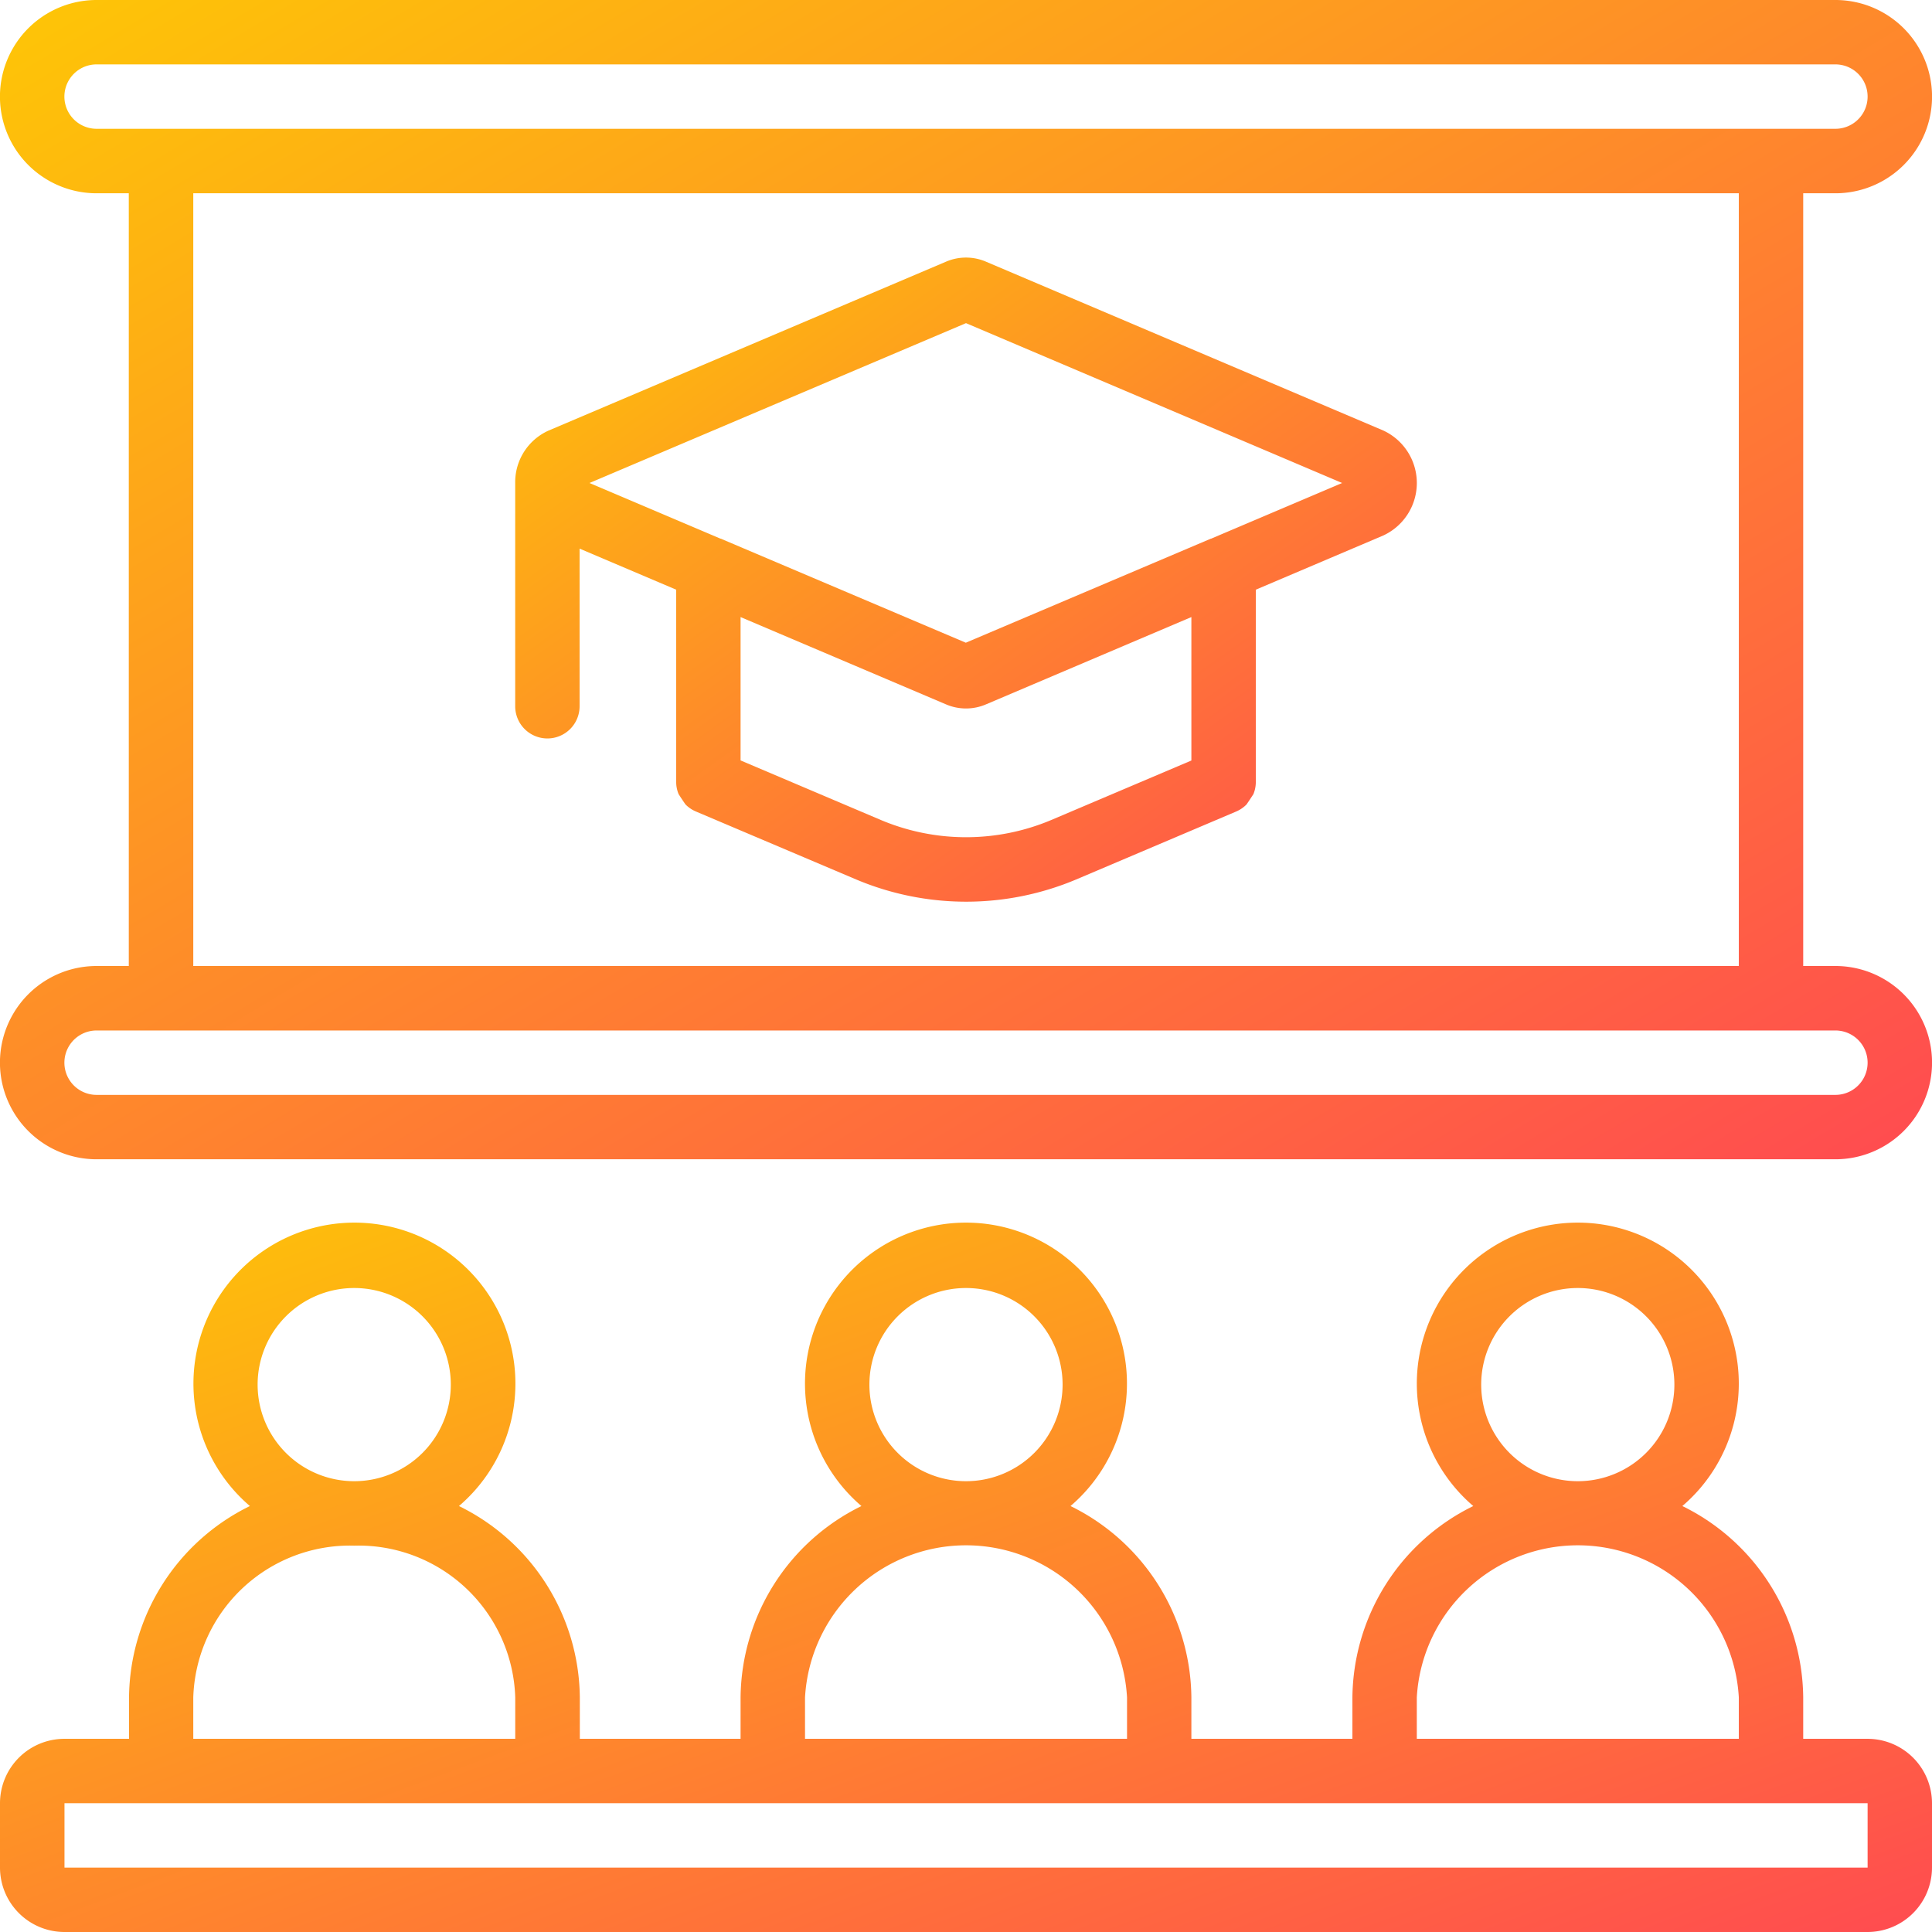 <svg xmlns="http://www.w3.org/2000/svg" xmlns:xlink="http://www.w3.org/1999/xlink" width="40.984" height="40.984" viewBox="0 0 40.984 40.984">
  <defs>
    <linearGradient id="linear-gradient" x2="1.01" y2="1" gradientUnits="objectBoundingBox">
      <stop offset="0" stop-color="#fec606"/>
      <stop offset="1" stop-color="#ff4a51"/>
    </linearGradient>
  </defs>
  <g id="presentation" transform="translate(322 -27)">
    <g id="Сгруппировать_10997" data-name="Сгруппировать 10997" transform="translate(-322 27)">
      <g id="Сгруппировать_10996" data-name="Сгруппировать 10996">
        <path id="Контур_2238" data-name="Контур 2238" d="M38.935,20.492h-.683V4.1h.683a2.049,2.049,0,0,0,0-4.1H2.049a2.049,2.049,0,1,0,0,4.1h.683V20.492H2.049a2.049,2.049,0,0,0,0,4.1H38.935a2.049,2.049,0,0,0,0-4.1ZM2.049,2.732a.683.683,0,0,1,0-1.366H38.935a.683.683,0,0,1,0,1.366ZM36.886,4.1V20.492H4.1V4.1Zm2.049,19.126H2.049a.683.683,0,0,1,0-1.366H38.935a.683.683,0,0,1,0,1.366Z" fill="url(#linear-gradient)"/>
        <path id="Контур_2239" data-name="Контур 2239" d="M137.214,78.462a.683.683,0,0,0,.683-.683V74.435l2.049.871v4.076l0,.007a.683.683,0,0,0,.051.253q.07.11.145.218a.682.682,0,0,0,.221.151l3.4,1.442a6.012,6.012,0,0,0,4.669,0l3.393-1.441a.683.683,0,0,0,.221-.151q.074-.108.145-.218a.682.682,0,0,0,.051-.253V75.306l2.705-1.15a1.227,1.227,0,0,0,0-2.226l-8.429-3.582a1.076,1.076,0,0,0-.848,0l-8.429,3.582a1.2,1.2,0,0,0-.71,1.113v4.736A.683.683,0,0,0,137.214,78.462Zm13.661.468L147.9,80.193a4.653,4.653,0,0,1-3.609,0l-2.979-1.265V75.887l4.358,1.852a1.076,1.076,0,0,0,.848,0l4.357-1.852V78.93Zm-4.781-9.278,7.979,3.391-2.777,1.18-.006,0-5.2,2.208-5.2-2.208-.006,0-2.777-1.18Z" transform="translate(-125.602 -62.797)" fill="url(#linear-gradient)"/>
        <path id="Контур_2240" data-name="Контур 2240" d="M39.618,334.946H38.252v-.878a4.569,4.569,0,0,0-2.564-4.06,3.415,3.415,0,1,0-4.435,0,4.57,4.57,0,0,0-2.564,4.06v.878H25.273v-.878a4.569,4.569,0,0,0-2.564-4.06,3.415,3.415,0,1,0-4.435,0,4.57,4.57,0,0,0-2.564,4.06v.878H12.3v-.878a4.569,4.569,0,0,0-2.564-4.06,3.415,3.415,0,1,0-4.435,0,4.57,4.57,0,0,0-2.564,4.06v.878H1.366A1.367,1.367,0,0,0,0,336.312v1.366a1.368,1.368,0,0,0,1.366,1.366H39.618a1.368,1.368,0,0,0,1.366-1.366v-1.366A1.368,1.368,0,0,0,39.618,334.946Zm-6.148-9.563a2.049,2.049,0,1,1-2.049,2.049A2.049,2.049,0,0,1,33.47,325.383Zm-3.415,8.685a3.421,3.421,0,0,1,6.831,0v.878H30.055v-.878Zm-9.563-8.685a2.049,2.049,0,1,1-2.049,2.049A2.049,2.049,0,0,1,20.492,325.383Zm-3.415,8.685a3.421,3.421,0,0,1,6.831,0v.878H17.077v-.878Zm-9.563-8.685a2.049,2.049,0,1,1-2.049,2.049A2.049,2.049,0,0,1,7.514,325.383ZM4.1,334.068a3.326,3.326,0,0,1,3.415-3.22,3.326,3.326,0,0,1,3.415,3.22v.878H4.1Zm-2.732,3.61v-1.366H39.618v1.366Z" transform="translate(0 -298.06)" fill="url(#linear-gradient)"/>
      </g>
    </g>
  </g>
</svg>
